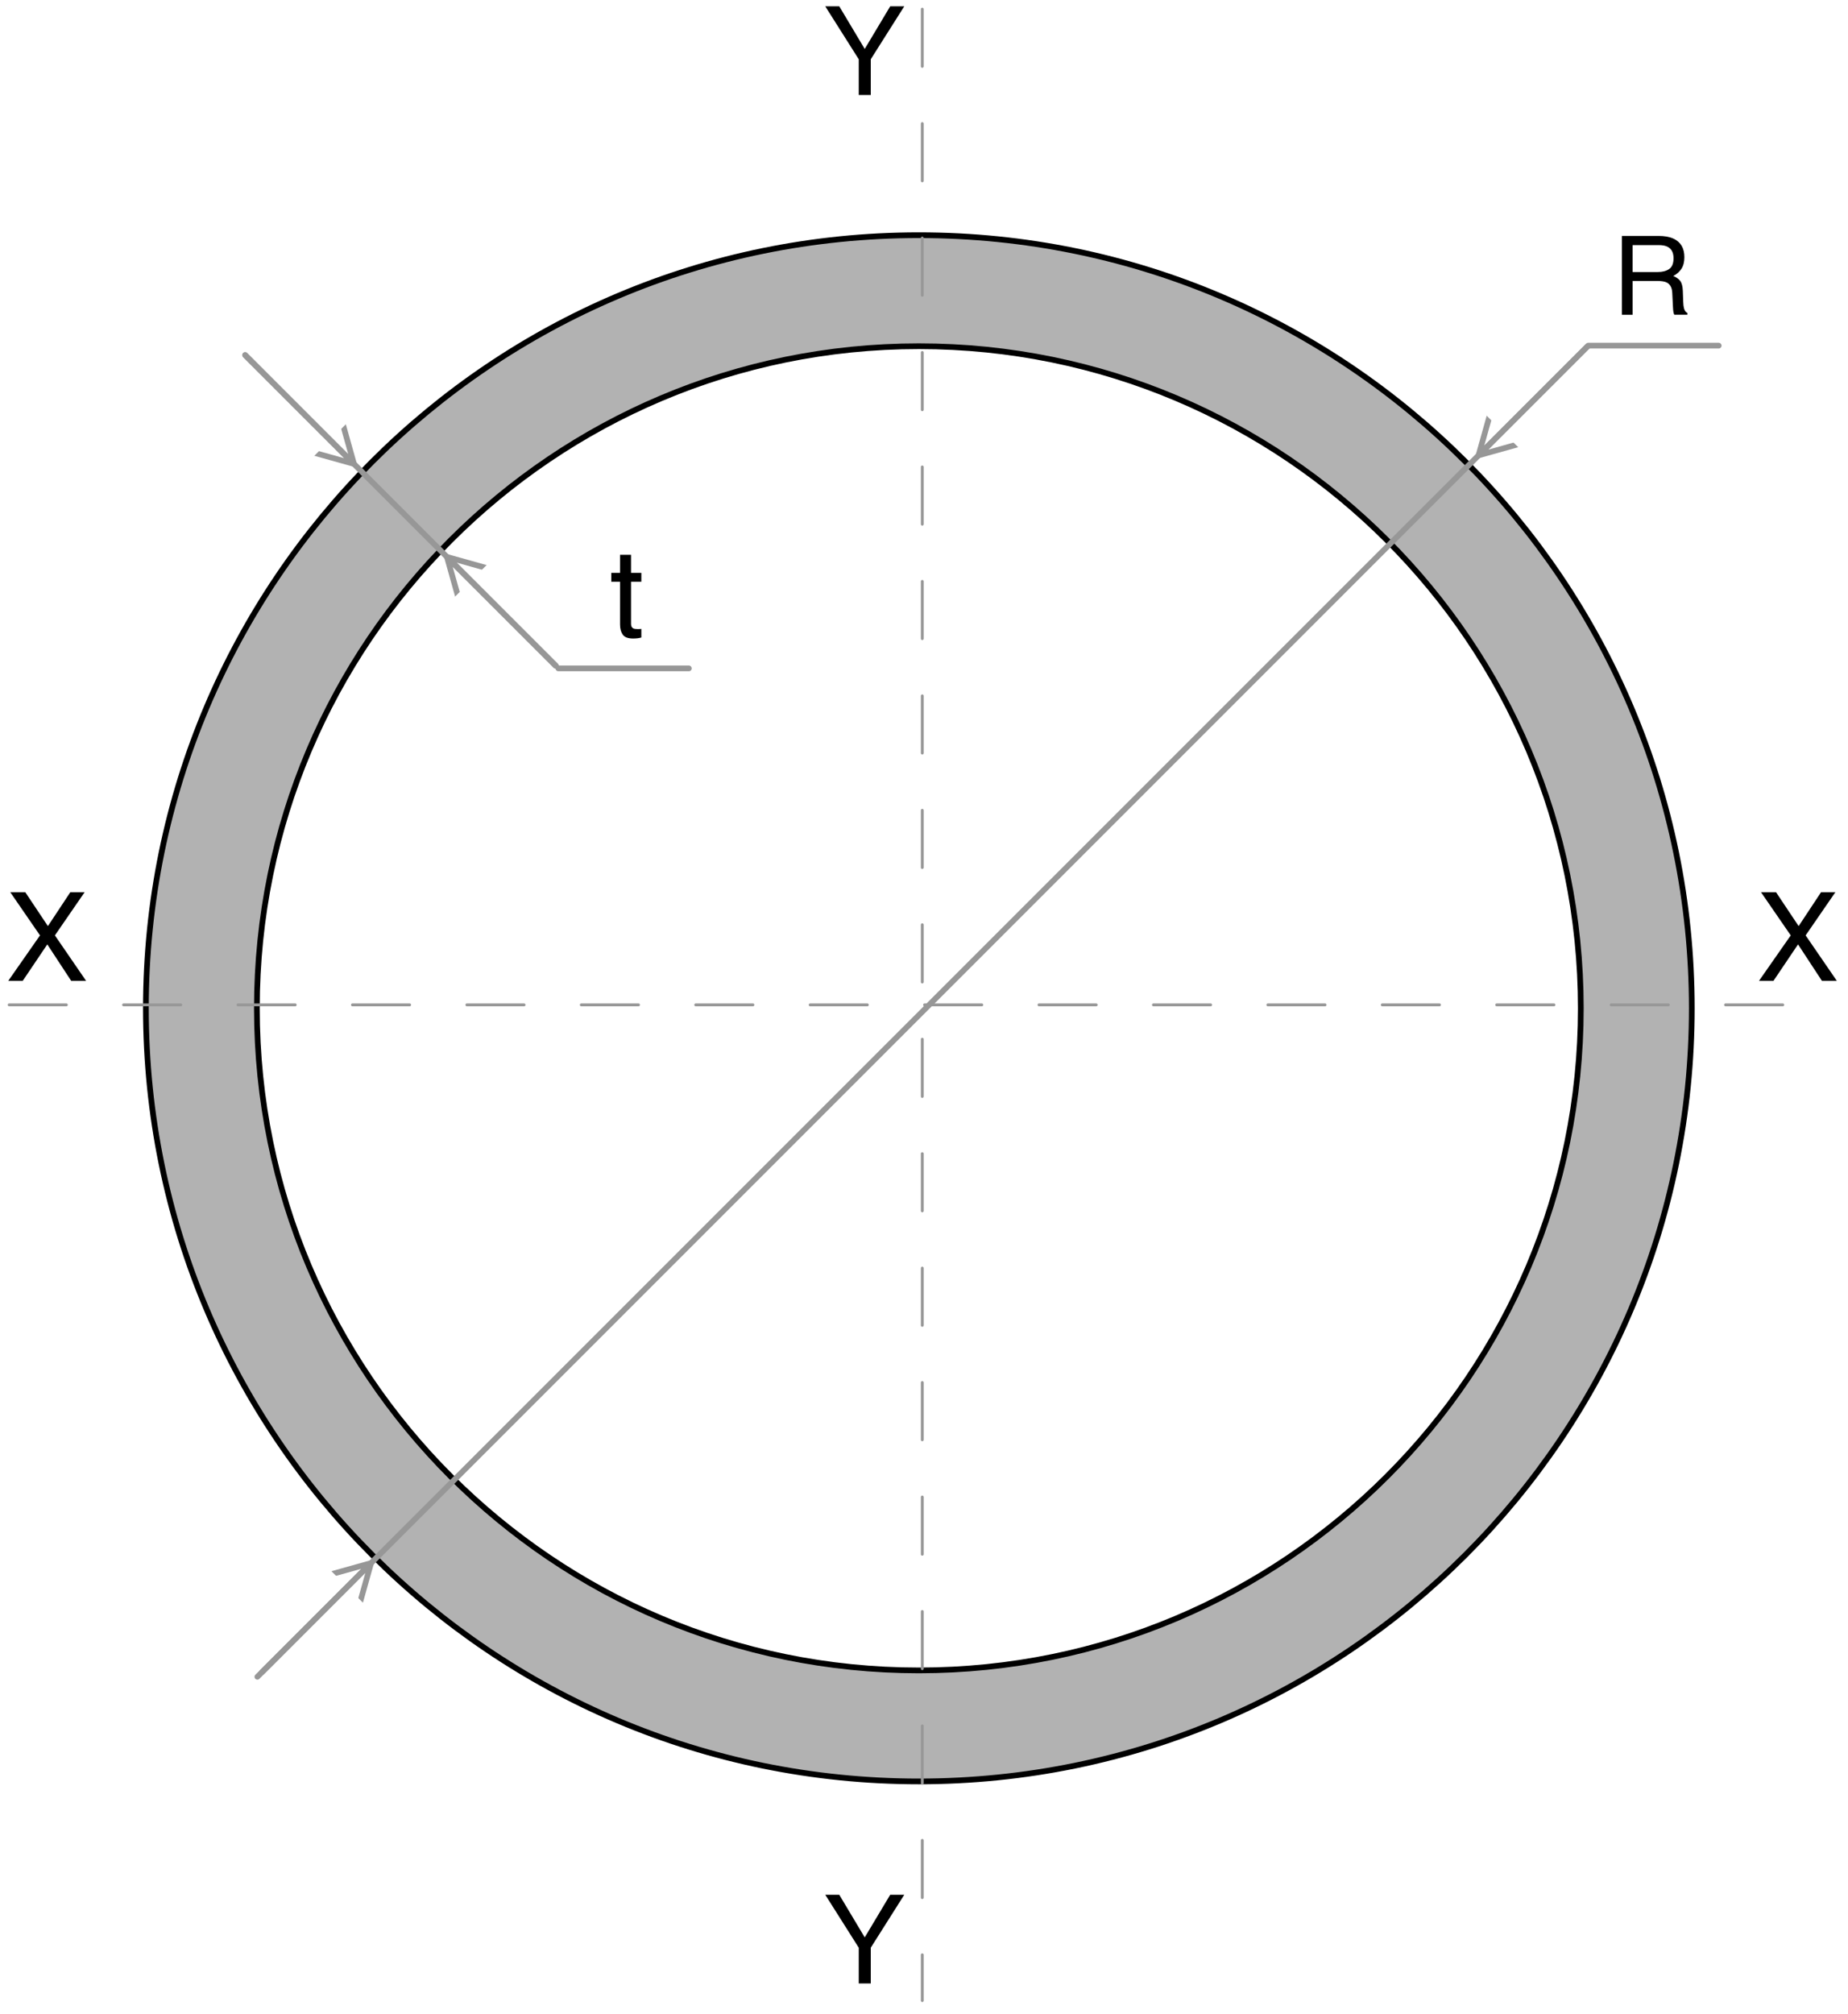<svg height="352" viewBox="0 0 323 352" width="323" xmlns="http://www.w3.org/2000/svg"><g fill="none" fill-rule="evenodd"><path d="m0 0h323v352h-323z" fill="#fff"/><g transform="translate(1 1)"><path d="m159.6 40.1c37.307 0 71.082 15.122 95.53 39.57 24.448 24.448 39.57 58.223 39.57 95.53s-15.122 71.082-39.57 95.53-58.223 39.57-95.53 39.57-71.082-15.122-95.53-39.57-39.57-58.223-39.57-95.53 15.122-71.082 39.57-95.53c24.448-24.448 58.223-39.57 95.53-39.57zm0 19.4c-31.95 0-60.875 12.95-81.812 33.888-20.938 20.938-33.888 49.863-33.888 81.812s12.95 60.875 33.888 81.812c20.938 20.938 49.863 33.888 81.812 33.888s60.875-12.95 81.812-33.888c20.938-20.938 33.888-49.863 33.888-81.812s-12.95-60.875-33.888-81.812c-20.938-20.938-49.863-33.888-81.812-33.888z" fill="#b2b2b2" stroke="#000"/><path d="m.6 174.6h319.2" stroke="#979797" stroke-dasharray="10" stroke-linecap="round" stroke-width=".5"/><path d="m-13.8 174.6h348" stroke="#979797" stroke-dasharray="10" stroke-linecap="round" stroke-width=".5" transform="matrix(0 1 -1 0 334.8 14.4)"/><g fill="#000" fill-rule="nonzero"><path d="m0 0h2.447l4.451 7.446 4.451-7.446h2.457l-5.854 9.25v6.244h-2.099v-6.244z" transform="translate(143.243 .107)"/><path d="m0 0h2.447l4.451 7.446 4.451-7.446h2.457l-5.854 9.25v6.244h-2.099v-6.244z" transform="translate(143.243 330.107)"/><g transform="translate(.443 154.907)"><path d="m2.531 15.493h-2.531l5.548-7.942-5.2-7.552h2.626l3.955 5.927 3.923-5.927h2.5l-5.2 7.552 5.453 7.942h-2.605l-4.177-6.37z"/><path d="m308.531 15.493h-2.531l5.548-7.942-5.2-7.552h2.626l3.955 5.927 3.923-5.927h2.5l-5.2 7.552 5.453 7.942h-2.605l-4.177-6.37z"/></g></g><g transform="matrix(.707 -.707 .707 .707 36.756 65.29)"><path d="m6.6.1c.276 0 .5.224.5.5l-.001 24.993 3.565-6.338c.135-.241.44-.326.681-.191.241.135.326.44.191.681l-4.5 8-.436.775-.436-.775-4.5-8c-.135-.241-.05-.546.191-.681s.546-.05.681.191l3.563 6.334.001-24.989c0-.276.224-.5.5-.5z" fill="#979797" fill-rule="nonzero"/><path d="m0 16.8h4.8v4.8h-4.8z" fill="#fff"/><path d="m8.4 16.8h4.8v4.8h-4.8z" fill="#fff"/><g transform="translate(0 50.4)"><path d="m6.6.1c.276 0 .5.224.5.5l-.001 24.993 3.565-6.338c.135-.241.44-.326.681-.191.241.135.326.44.191.681l-4.5 8-.436.775-.436-.775-4.5-8c-.135-.241-.05-.546.191-.681s.546-.05.681.191l3.563 6.334.001-24.989c0-.276.224-.5.5-.5z" fill="#979797" fill-rule="nonzero" transform="matrix(1 0 0 -1 0 27.6)"/><g fill="#fff"><path d="m0 6h4.8v4.8h-4.8z"/><path d="m8.4 6h4.8v4.8h-4.8z"/></g></g><path d="m6.6 77.4v-76.8" stroke="#979797" stroke-linecap="round"/></g><g transform="matrix(.707 .707 -.707 .707 272.206 54.46)"><path d="m6.6.1c.276 0 .5.224.5.5l-.001 24.993 3.565-6.338c.135-.241.44-.326.681-.191.241.135.326.44.191.681l-4.5 8-.436.775-.436-.775-4.5-8c-.135-.241-.05-.546.191-.681s.546-.05.681.191l3.563 6.334.001-24.989c0-.276.224-.5.5-.5z" fill="#979797" fill-rule="nonzero"/><path d="m0 16.8h4.8v4.8h-4.8z" fill="#fff"/><path d="m8.4 16.8h4.8v4.8h-4.8z" fill="#fff"/><g transform="translate(0 301.2)"><path d="m6.6.1c.276 0 .5.224.5.5l-.001 24.993 3.565-6.338c.135-.241.44-.326.681-.191.241.135.326.44.191.681l-4.5 8-.436.775-.436-.775-4.5-8c-.135-.241-.05-.546.191-.681s.546-.05.681.191l3.563 6.334.001-24.989c0-.276.224-.5.5-.5z" fill="#979797" fill-rule="nonzero" transform="matrix(1 0 0 -1 0 27.6)"/><g fill="#fff"><path d="m0 6h4.8v4.8h-4.8z"/><path d="m8.4 6h4.8v4.8h-4.8z"/></g></g><path d="m6.6 329.4v-328.8" stroke="#979797" stroke-linecap="round"/></g><path d="m1.529 0h1.92v3.154h1.804v1.55h-1.804v7.372c0 .394.134.657.401.791.148.077.394.116.738.116.091 0 .19-.002.295-.005s.229-.012.369-.026v1.498c-.218.063-.445.109-.68.137-.236.028-.49.042-.765.042-.886 0-1.487-.227-1.804-.68s-.475-1.042-.475-1.767v-7.478h-1.529v-1.55h1.529z" fill="#000" fill-rule="nonzero" transform="translate(105.843 95.951)"/><path d="m96.6 115.8h22.8" stroke="#979797" stroke-linecap="round"/><path d="m276.6 59.4h22.8" stroke="#979797" stroke-linecap="round"/><path d="m6.178 6.309c.875 0 1.567-.175 2.077-.525s.764-.981.764-1.894c0-.981-.356-1.65-1.069-2.006-.381-.188-.891-.281-1.528-.281h-4.556v4.706zm-6.178-6.309h6.375c1.05 0 1.916.153 2.597.459 1.294.588 1.941 1.672 1.941 3.253 0 .825-.17 1.5-.511 2.025s-.817.947-1.43 1.266c.537.219.942.506 1.214.863s.423.934.455 1.734l.066 1.847c.019.525.062.916.131 1.172.113.438.312.719.6.844v.309h-2.288c-.062-.119-.113-.272-.15-.459s-.069-.55-.094-1.087l-.113-2.297c-.044-.9-.378-1.503-1.003-1.809-.356-.169-.916-.253-1.678-.253h-4.247v5.906h-1.866z" fill="#000" fill-rule="nonzero" transform="translate(282.488 40.228)"/></g></g></svg>